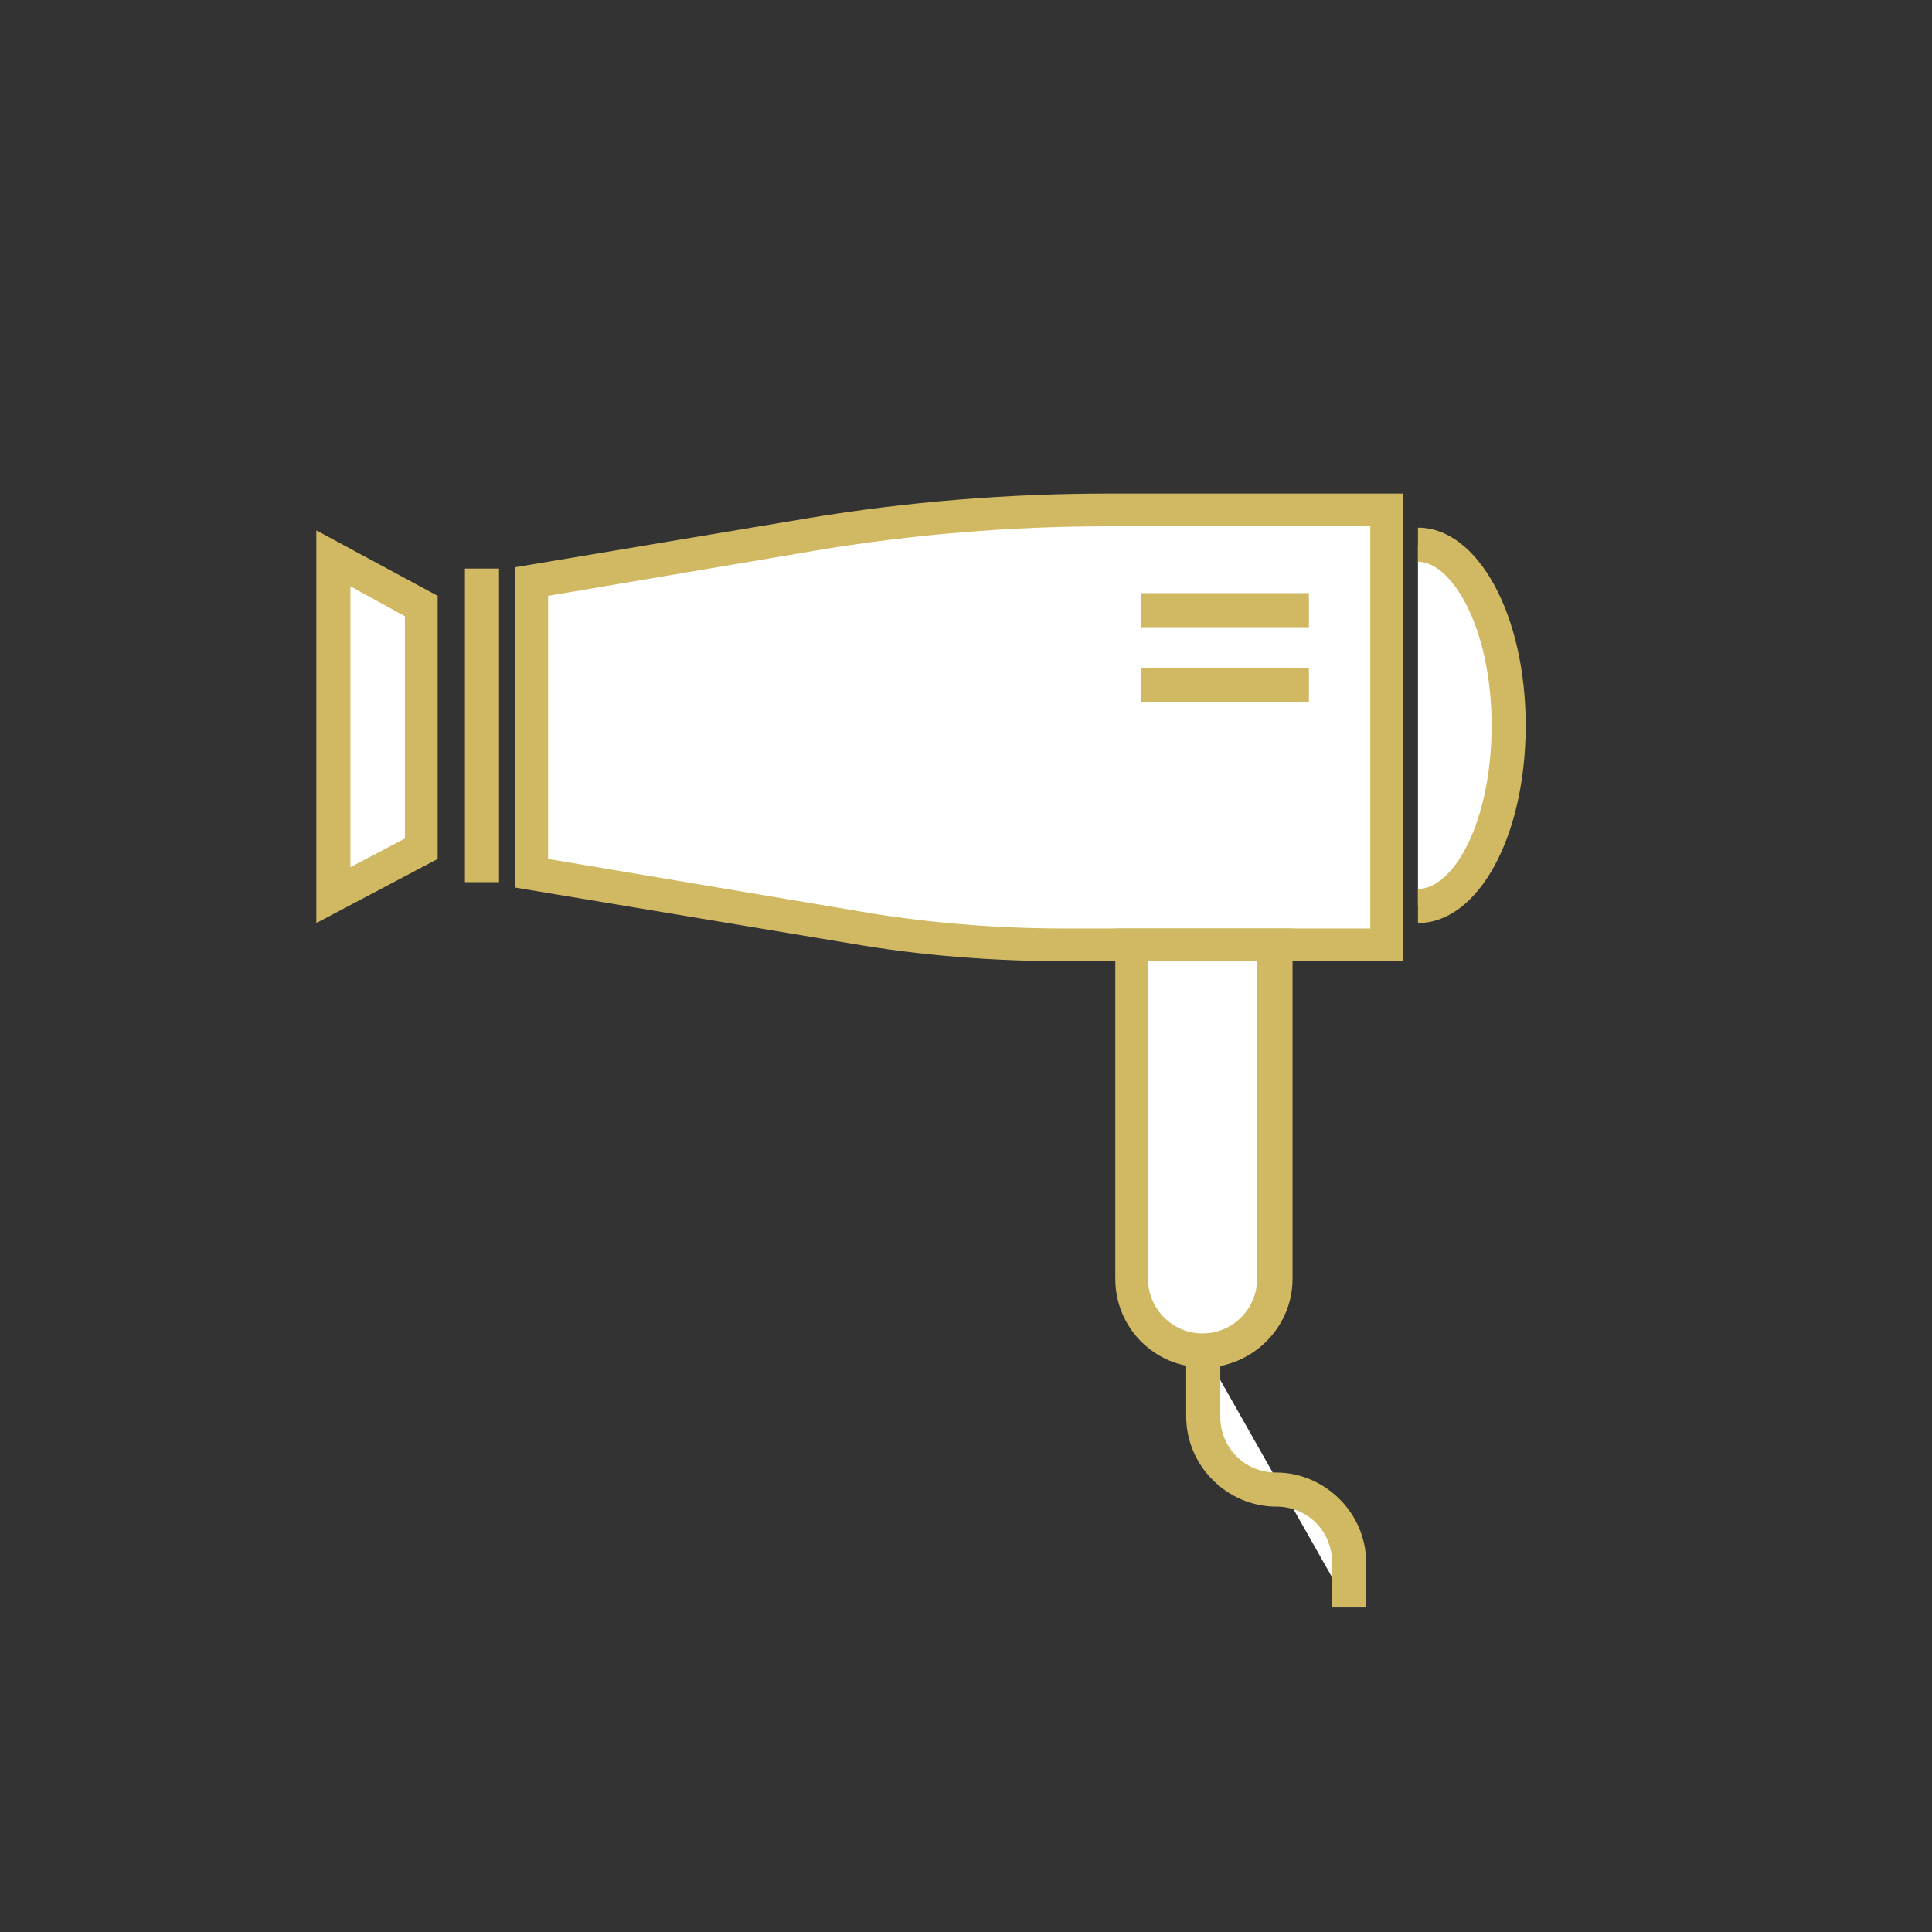 <?xml version="1.0" encoding="utf-8"?>
<!-- Generator: Adobe Illustrator 22.1.0, SVG Export Plug-In . SVG Version: 6.00 Build 0)  -->
<svg version="1.1" id="Warstwa_1" xmlns="http://www.w3.org/2000/svg" xmlns:xlink="http://www.w3.org/1999/xlink" x="0px" y="0px"
	 viewBox="0 0 141.7 141.7" style="enable-background:new 0 0 141.7 141.7;" xml:space="preserve">
<rect x="0" y="0" width="141.7" height="141.7" fill="#333333" stroke="none"/>
<style type="text/css">
	.st0{fill:#FFFFFF;}
	.st1{fill:#D0B962;}
	.st2{fill:none;stroke:#D0B962;stroke-width:2.456;stroke-miterlimit:10;}
</style>
<g>
	<g>
		<path class="st0" d="M59.5,39.2L39,42.6V64l23.6,4c5.2,0.9,10.4,1.3,15.6,1.3h23.5v-32H81.3C74,37.3,66.7,38,59.5,39.2z"/>
		<path class="st1" d="M102.9,70.5H78.2c-5.3,0-10.6-0.4-15.8-1.3l-24.6-4.1V41.6L59.3,38c7.2-1.2,14.7-1.8,22-1.8h21.6V70.5z
			 M40.2,63l22.6,3.8c5.1,0.9,10.3,1.3,15.4,1.3h22.3V38.6H81.3c-7.2,0-14.5,0.6-21.6,1.8l-19.5,3.3V63z"/>
	</g>
	<g>
		<path class="st0" d="M104,40c3.7,0,6.6,5.9,6.6,13.2s-3,13.2-6.6,13.2"/>
		<path class="st1" d="M104,67.7v-2.5c2.6,0,5.4-4.9,5.4-12c0-7.1-2.9-12-5.4-12v-2.5c4.4,0,7.9,6.4,7.9,14.5
			C111.9,61.4,108.4,67.7,104,67.7z"/>
	</g>
	<g>
		<rect x="34.1" y="41.7" class="st1" width="2.5" height="23"/>
	</g>
	<g>
		<rect x="83.7" y="43.5" class="st1" width="12.3" height="2.5"/>
	</g>
	<g>
		<rect x="83.7" y="49" class="st1" width="12.3" height="2.5"/>
	</g>
	<g>
		<polygon class="st0" points="30.9,62.2 24.5,65.7 24.5,41 30.9,44.4 		"/>
		<path class="st1" d="M23.2,67.7V38.9l8.9,4.8V63L23.2,67.7z M25.7,43v20.6l4-2.1V45.2L25.7,43z"/>
	</g>
	<g>
		<path class="st0" d="M88.3,99.1L88.3,99.1c-2.9,0-5.3-2.4-5.3-5.3V69.3h10.6v24.5C93.5,96.7,91.2,99.1,88.3,99.1z"/>
		<path class="st1" d="M88.3,100.3c-3.6,0-6.5-2.9-6.5-6.5V68.1h13v25.7C94.8,97.4,91.8,100.3,88.3,100.3z M84.2,70.5v23.3
			c0,2.2,1.8,4,4,4c2.2,0,4-1.8,4-4V70.5H84.2z"/>
	</g>
	<g>
		<path class="st0" d="M88.3,99.1v4.8c0,3,2.4,5.3,5.3,5.3h0c3,0,5.3,2.4,5.3,5.3v3.3"/>
		<path class="st1" d="M100.2,117.9h-2.5v-3.3c0-2.3-1.8-4.1-4.1-4.1c-3.6,0-6.6-3-6.6-6.6v-4.8h2.5v4.8c0,2.3,1.8,4.1,4.1,4.1
			c3.6,0,6.6,3,6.6,6.6V117.9z"/>
	</g>
</g>
</svg>
